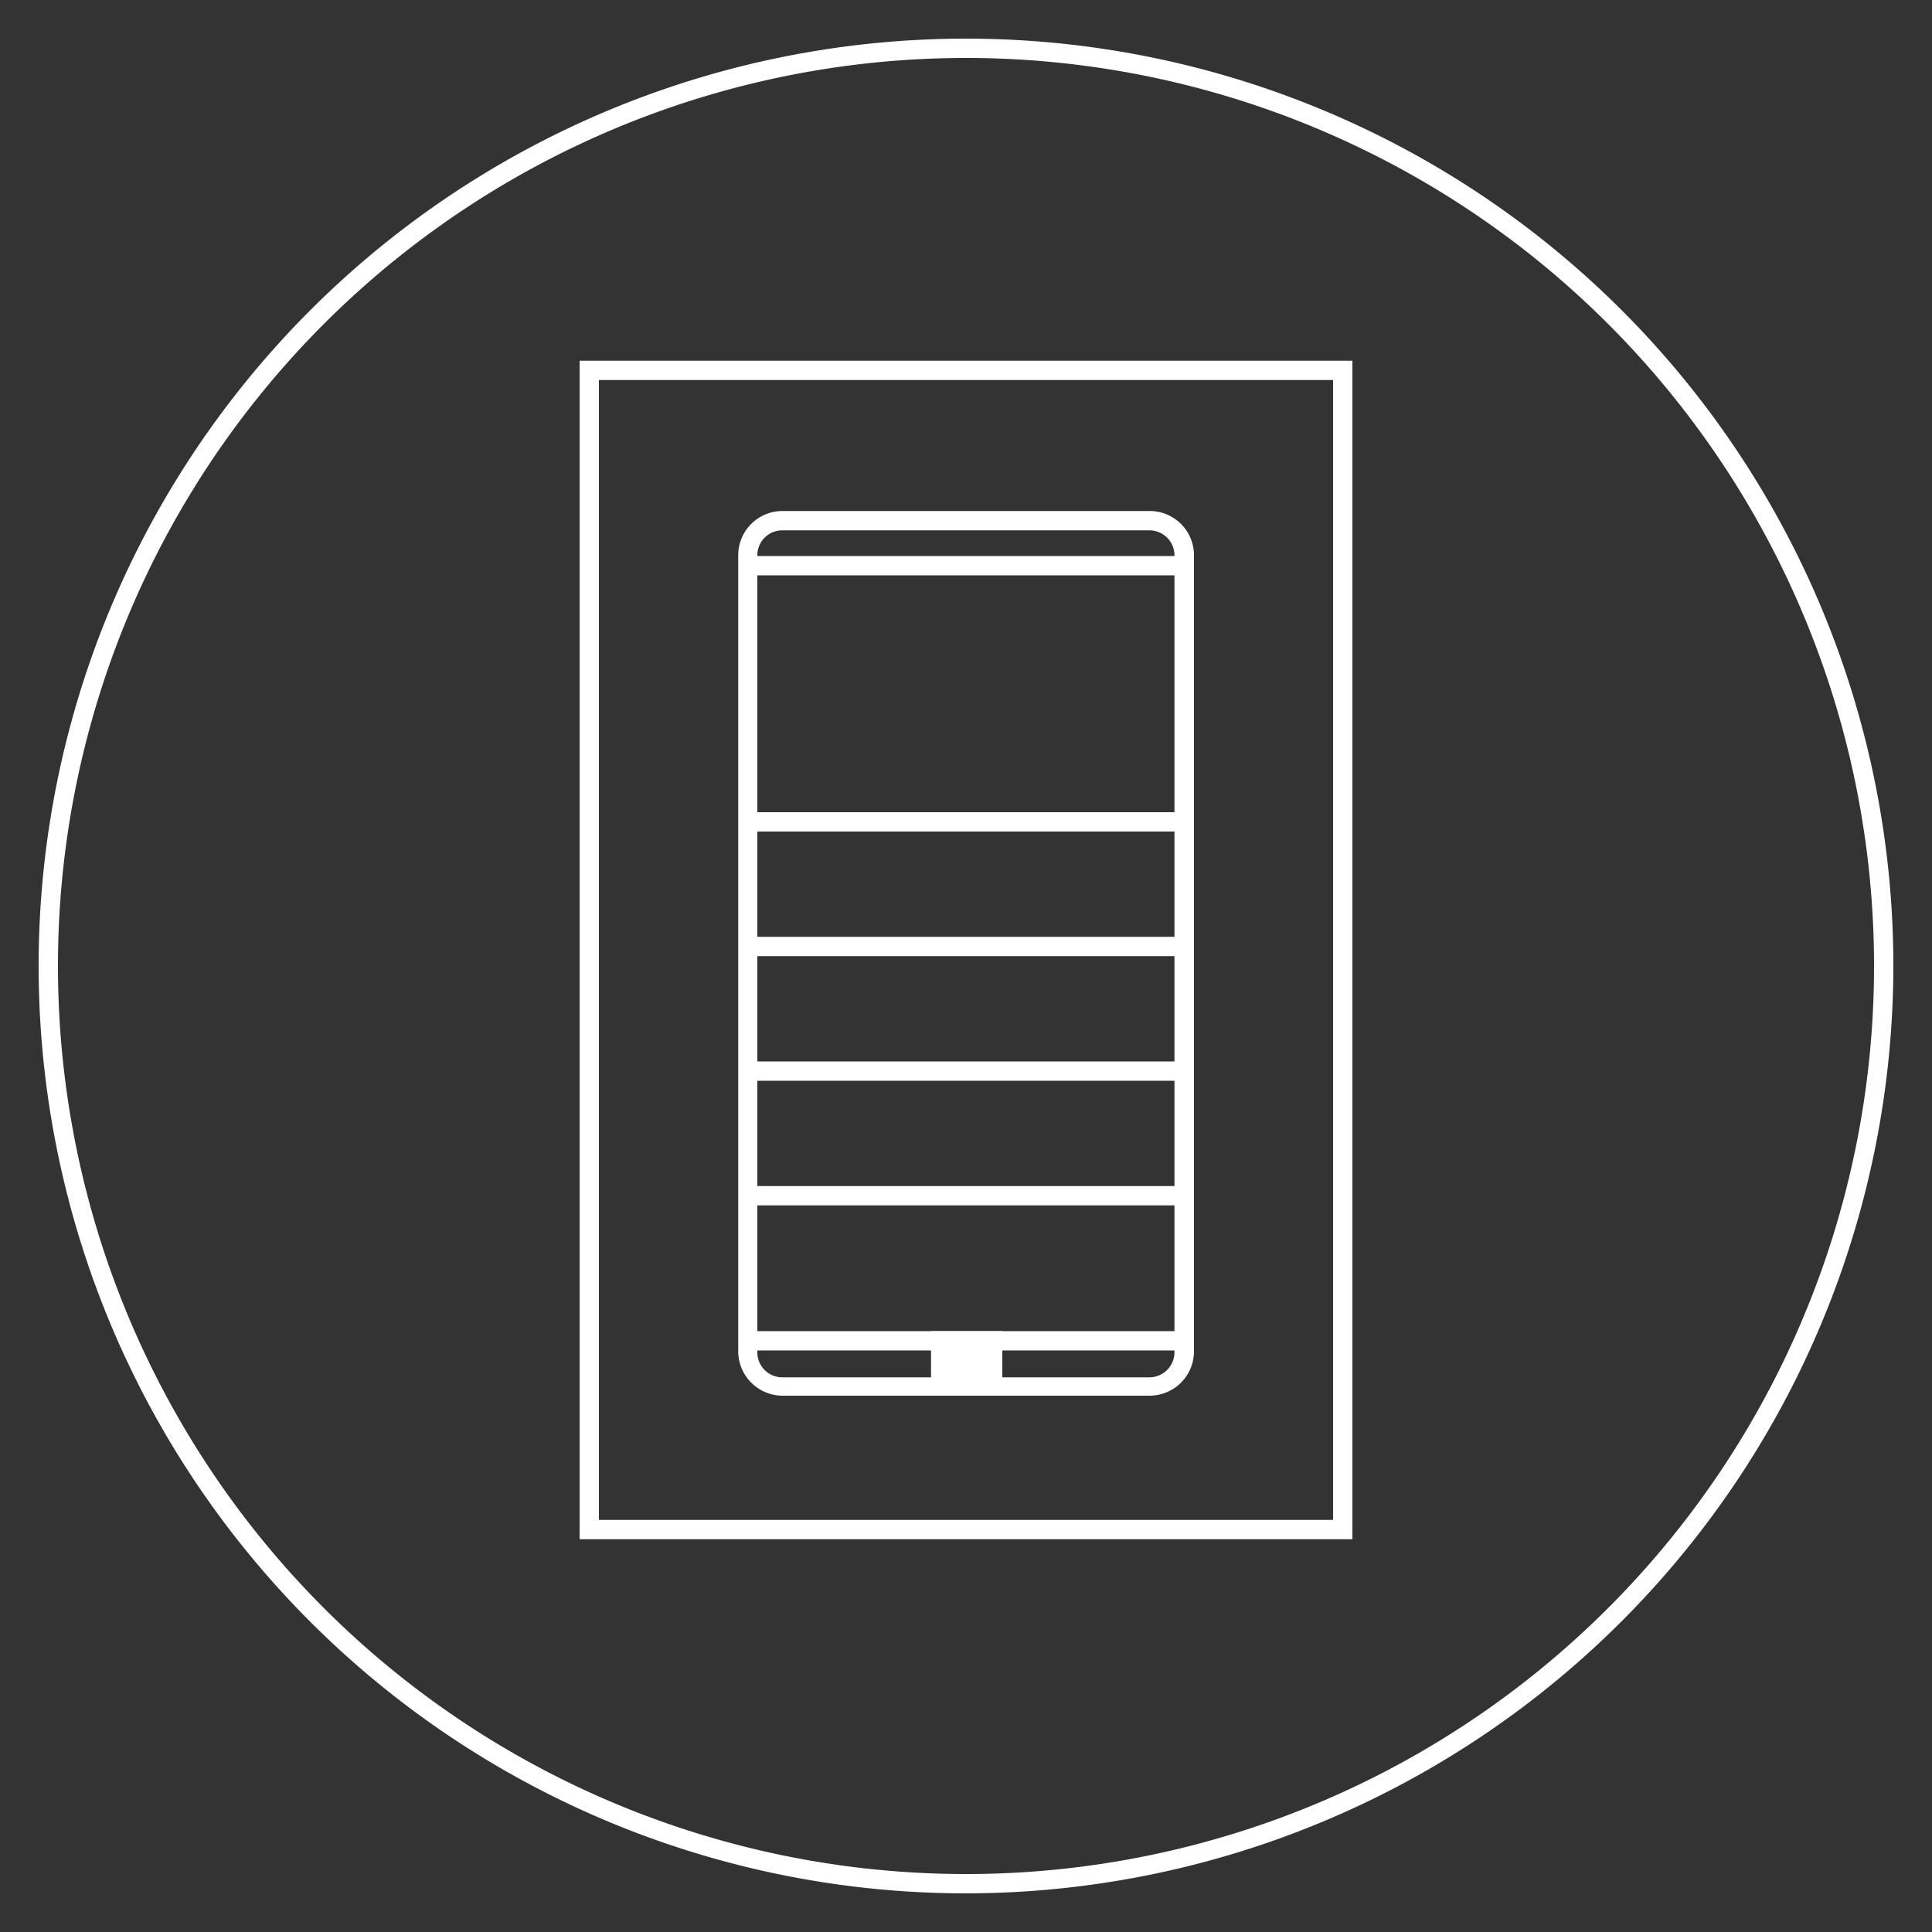 <svg xmlns="http://www.w3.org/2000/svg" viewBox="0 0 100 100"><rect x="0" y="0" width="100" height="100" fill="#333333" stroke="none"/><defs><style>.cls-1{fill:#fff;}</style></defs><g id="Circles"><path class="cls-1" d="M50,98A48,48,0,1,1,98,50,48.05,48.05,0,0,1,50,98ZM50,3A47,47,0,1,0,97,50,47,47,0,0,0,50,3Z"/></g><g id="Layer_1" data-name="Layer 1"><rect class="cls-1" x="38.71" y="68.9" width="22.58" height="1"/><rect class="cls-1" x="38.71" y="61.39" width="22.58" height="1"/><rect class="cls-1" x="38.71" y="54.94" width="22.58" height="1"/><rect class="cls-1" x="38.71" y="48.49" width="22.58" height="1"/><rect class="cls-1" x="38.71" y="42.04" width="22.58" height="1"/><rect class="cls-1" x="38.71" y="28.78" width="22.58" height="1"/><path class="cls-1" d="M70,79.67H30v-61H70Zm-39-1H69v-59H31Zm28.49-6.43h-19A2.3,2.3,0,0,1,38.21,70V28.74a2.29,2.29,0,0,1,2.29-2.29h19a2.29,2.29,0,0,1,2.3,2.29V70A2.3,2.3,0,0,1,59.49,72.24Zm-19-44.79a1.29,1.29,0,0,0-1.29,1.29V70a1.29,1.29,0,0,0,1.29,1.29h19A1.3,1.3,0,0,0,60.79,70V28.74a1.3,1.3,0,0,0-1.3-1.29Z"/><rect class="cls-1" x="48.69" y="69.4" width="2.69" height="2.34"/><path class="cls-1" d="M51.88,72.24H48.19V68.9h3.69Zm-2.69-1h1.69V69.9H49.19Z"/></g></svg>